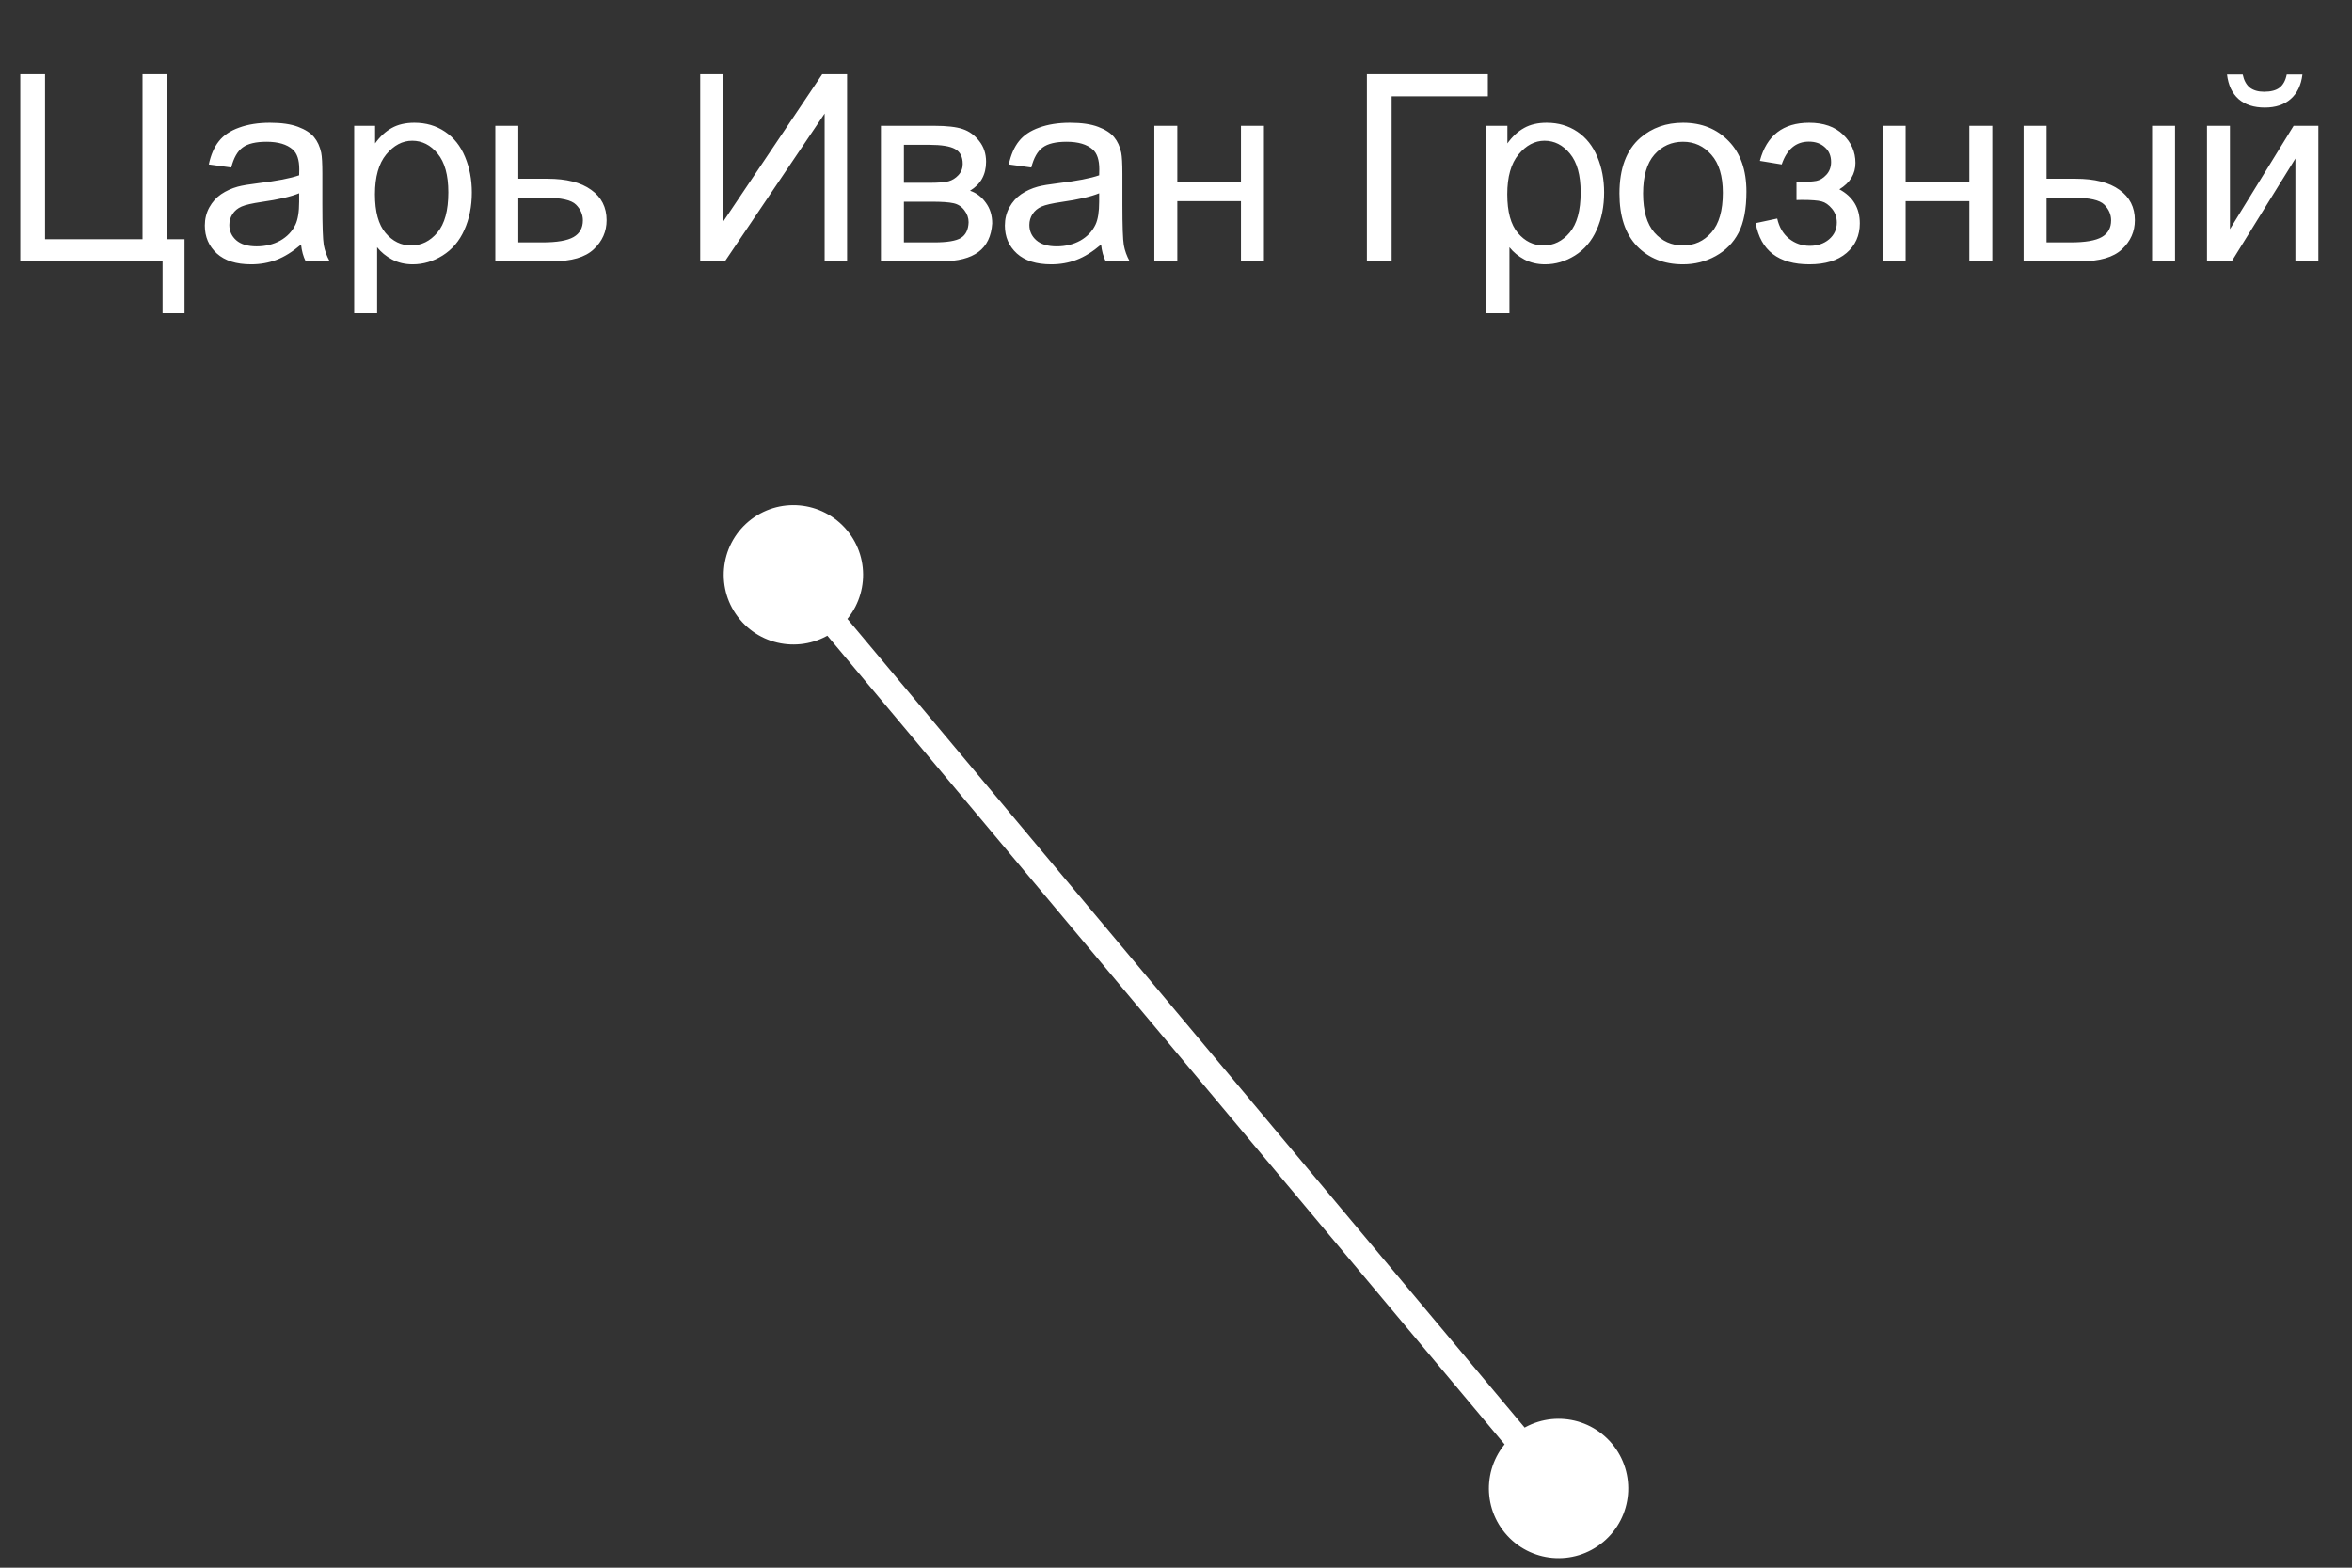 <?xml version="1.0" encoding="UTF-8"?> <svg xmlns="http://www.w3.org/2000/svg" width="90" height="60" viewBox="0 0 90 60" fill="none"><rect x="0" y="0" width="90" height="60" fill="#333333" stroke="none"/> <path d="M0.776 2.842H1.724V9.155H5.454V2.842H6.406V9.155H7.061V11.987H6.221V10H0.776V2.842ZM11.52 9.36C11.194 9.637 10.88 9.832 10.578 9.946C10.278 10.06 9.956 10.117 9.611 10.117C9.041 10.117 8.603 9.979 8.297 9.702C7.991 9.422 7.838 9.066 7.838 8.633C7.838 8.379 7.895 8.148 8.009 7.939C8.126 7.728 8.278 7.559 8.463 7.432C8.652 7.305 8.864 7.209 9.098 7.144C9.271 7.098 9.531 7.054 9.879 7.012C10.589 6.927 11.111 6.826 11.447 6.709C11.45 6.589 11.452 6.512 11.452 6.479C11.452 6.121 11.369 5.869 11.203 5.723C10.978 5.524 10.644 5.425 10.202 5.425C9.788 5.425 9.482 5.498 9.284 5.645C9.088 5.788 8.943 6.043 8.849 6.411L7.99 6.294C8.068 5.926 8.196 5.63 8.375 5.405C8.554 5.177 8.813 5.003 9.152 4.883C9.49 4.759 9.883 4.697 10.329 4.697C10.771 4.697 11.131 4.749 11.408 4.854C11.684 4.958 11.888 5.09 12.018 5.249C12.148 5.405 12.239 5.604 12.291 5.845C12.321 5.994 12.335 6.265 12.335 6.655V7.827C12.335 8.644 12.353 9.162 12.389 9.38C12.428 9.595 12.503 9.801 12.614 10H11.696C11.605 9.818 11.546 9.604 11.52 9.36ZM11.447 7.397C11.128 7.528 10.649 7.638 10.011 7.729C9.65 7.782 9.394 7.84 9.245 7.905C9.095 7.97 8.979 8.066 8.898 8.193C8.816 8.317 8.776 8.455 8.776 8.608C8.776 8.843 8.864 9.038 9.039 9.194C9.218 9.351 9.479 9.429 9.821 9.429C10.159 9.429 10.46 9.355 10.724 9.209C10.988 9.059 11.181 8.856 11.305 8.599C11.399 8.4 11.447 8.107 11.447 7.72V7.397ZM13.553 11.987V4.814H14.353V5.488C14.542 5.225 14.755 5.028 14.993 4.897C15.231 4.764 15.519 4.697 15.857 4.697C16.3 4.697 16.691 4.811 17.029 5.039C17.368 5.267 17.623 5.589 17.796 6.006C17.968 6.419 18.055 6.873 18.055 7.368C18.055 7.899 17.959 8.377 17.766 8.804C17.578 9.227 17.301 9.552 16.936 9.78C16.575 10.005 16.194 10.117 15.794 10.117C15.501 10.117 15.237 10.055 15.003 9.932C14.772 9.808 14.581 9.652 14.431 9.463V11.987H13.553ZM14.348 7.437C14.348 8.104 14.483 8.597 14.754 8.916C15.024 9.235 15.351 9.395 15.735 9.395C16.126 9.395 16.459 9.23 16.736 8.901C17.016 8.569 17.156 8.057 17.156 7.363C17.156 6.702 17.019 6.208 16.746 5.879C16.476 5.55 16.152 5.386 15.774 5.386C15.4 5.386 15.068 5.562 14.778 5.913C14.492 6.261 14.348 6.769 14.348 7.437ZM18.954 4.814H19.833V6.841H20.947C21.672 6.841 22.231 6.982 22.621 7.266C23.015 7.546 23.212 7.933 23.212 8.428C23.212 8.861 23.048 9.232 22.719 9.541C22.393 9.847 21.871 10 21.152 10H18.954V4.814ZM19.833 9.277H20.756C21.313 9.277 21.71 9.209 21.948 9.072C22.185 8.936 22.304 8.722 22.304 8.433C22.304 8.208 22.216 8.008 22.04 7.832C21.864 7.656 21.476 7.568 20.873 7.568H19.833V9.277ZM26.794 2.842H27.653V8.511L31.462 2.842H32.414V10H31.555V4.346L27.741 10H26.794V2.842ZM33.709 4.814H35.736C36.234 4.814 36.603 4.857 36.844 4.941C37.088 5.023 37.297 5.174 37.469 5.396C37.645 5.617 37.733 5.882 37.733 6.191C37.733 6.439 37.681 6.655 37.577 6.841C37.476 7.023 37.323 7.176 37.118 7.3C37.362 7.381 37.563 7.534 37.723 7.759C37.886 7.98 37.967 8.244 37.967 8.55C37.935 9.041 37.759 9.406 37.44 9.644C37.121 9.881 36.657 10 36.048 10H33.709V4.814ZM34.588 6.997H35.526C35.9 6.997 36.157 6.978 36.297 6.938C36.437 6.899 36.563 6.821 36.673 6.704C36.784 6.584 36.839 6.44 36.839 6.274C36.839 6.001 36.742 5.811 36.546 5.703C36.354 5.596 36.024 5.542 35.555 5.542H34.588V6.997ZM34.588 9.277H35.745C36.244 9.277 36.585 9.22 36.771 9.106C36.956 8.989 37.054 8.789 37.064 8.506C37.064 8.34 37.01 8.187 36.903 8.047C36.795 7.904 36.655 7.814 36.483 7.778C36.31 7.739 36.034 7.72 35.653 7.72H34.588V9.277ZM42.134 9.36C41.808 9.637 41.494 9.832 41.191 9.946C40.892 10.06 40.569 10.117 40.224 10.117C39.655 10.117 39.217 9.979 38.911 9.702C38.605 9.422 38.452 9.066 38.452 8.633C38.452 8.379 38.509 8.148 38.623 7.939C38.74 7.728 38.891 7.559 39.077 7.432C39.266 7.305 39.477 7.209 39.712 7.144C39.884 7.098 40.145 7.054 40.493 7.012C41.203 6.927 41.725 6.826 42.06 6.709C42.064 6.589 42.065 6.512 42.065 6.479C42.065 6.121 41.982 5.869 41.816 5.723C41.592 5.524 41.258 5.425 40.815 5.425C40.402 5.425 40.096 5.498 39.897 5.645C39.702 5.788 39.557 6.043 39.463 6.411L38.603 6.294C38.681 5.926 38.81 5.63 38.989 5.405C39.168 5.177 39.427 5.003 39.765 4.883C40.104 4.759 40.496 4.697 40.942 4.697C41.385 4.697 41.745 4.749 42.021 4.854C42.298 4.958 42.501 5.09 42.632 5.249C42.762 5.405 42.853 5.604 42.905 5.845C42.934 5.994 42.949 6.265 42.949 6.655V7.827C42.949 8.644 42.967 9.162 43.003 9.38C43.042 9.595 43.117 9.801 43.227 10H42.309C42.218 9.818 42.16 9.604 42.134 9.36ZM42.06 7.397C41.741 7.528 41.263 7.638 40.625 7.729C40.264 7.782 40.008 7.84 39.858 7.905C39.709 7.97 39.593 8.066 39.511 8.193C39.43 8.317 39.389 8.455 39.389 8.608C39.389 8.843 39.477 9.038 39.653 9.194C39.832 9.351 40.093 9.429 40.434 9.429C40.773 9.429 41.074 9.355 41.338 9.209C41.601 9.059 41.795 8.856 41.919 8.599C42.013 8.4 42.06 8.107 42.06 7.72V7.397ZM44.171 4.814H45.05V6.973H47.486V4.814H48.365V10H47.486V7.7H45.05V10H44.171V4.814ZM52.304 2.842H56.933V3.687H53.251V10H52.304V2.842ZM56.88 11.987V4.814H57.681V5.488C57.87 5.225 58.083 5.028 58.321 4.897C58.558 4.764 58.846 4.697 59.185 4.697C59.628 4.697 60.018 4.811 60.357 5.039C60.695 5.267 60.951 5.589 61.123 6.006C61.296 6.419 61.382 6.873 61.382 7.368C61.382 7.899 61.286 8.377 61.094 8.804C60.905 9.227 60.629 9.552 60.264 9.78C59.903 10.005 59.522 10.117 59.121 10.117C58.828 10.117 58.565 10.055 58.331 9.932C58.099 9.808 57.909 9.652 57.759 9.463V11.987H56.88ZM57.676 7.437C57.676 8.104 57.811 8.597 58.081 8.916C58.352 9.235 58.679 9.395 59.063 9.395C59.453 9.395 59.787 9.23 60.064 8.901C60.344 8.569 60.484 8.057 60.484 7.363C60.484 6.702 60.347 6.208 60.074 5.879C59.803 5.55 59.48 5.386 59.102 5.386C58.728 5.386 58.396 5.562 58.106 5.913C57.819 6.261 57.676 6.769 57.676 7.437ZM61.969 7.407C61.969 6.447 62.236 5.736 62.77 5.273C63.216 4.889 63.76 4.697 64.401 4.697C65.114 4.697 65.697 4.932 66.149 5.4C66.602 5.866 66.828 6.51 66.828 7.334C66.828 8.001 66.727 8.527 66.525 8.911C66.327 9.292 66.035 9.588 65.651 9.8C65.27 10.011 64.854 10.117 64.401 10.117C63.675 10.117 63.088 9.884 62.639 9.419C62.193 8.953 61.969 8.283 61.969 7.407ZM62.873 7.407C62.873 8.071 63.018 8.569 63.307 8.901C63.597 9.23 63.962 9.395 64.401 9.395C64.837 9.395 65.2 9.229 65.49 8.896C65.78 8.564 65.925 8.058 65.925 7.378C65.925 6.737 65.778 6.252 65.485 5.923C65.195 5.591 64.834 5.425 64.401 5.425C63.962 5.425 63.597 5.589 63.307 5.918C63.018 6.247 62.873 6.743 62.873 7.407ZM68.743 7.656V6.968C69.115 6.965 69.367 6.95 69.5 6.924C69.637 6.898 69.766 6.82 69.886 6.689C70.006 6.559 70.067 6.396 70.067 6.201C70.067 5.964 69.987 5.775 69.827 5.635C69.671 5.492 69.468 5.42 69.217 5.42C68.722 5.42 68.376 5.711 68.177 6.294L67.342 6.157C67.602 5.184 68.231 4.697 69.227 4.697C69.78 4.697 70.213 4.849 70.526 5.151C70.841 5.454 70.999 5.815 70.999 6.235C70.999 6.659 70.794 6.995 70.384 7.246C70.644 7.386 70.84 7.565 70.97 7.783C71.1 7.998 71.165 8.254 71.165 8.55C71.165 9.015 70.996 9.393 70.657 9.683C70.319 9.972 69.845 10.117 69.237 10.117C68.055 10.117 67.37 9.591 67.181 8.54L68.006 8.364C68.081 8.696 68.232 8.953 68.46 9.136C68.691 9.318 68.955 9.409 69.251 9.409C69.547 9.409 69.793 9.326 69.989 9.16C70.187 8.991 70.286 8.776 70.286 8.516C70.286 8.314 70.225 8.138 70.101 7.988C69.977 7.839 69.845 7.746 69.705 7.71C69.565 7.671 69.311 7.651 68.944 7.651C68.914 7.651 68.847 7.653 68.743 7.656ZM72.041 4.814H72.919V6.973H75.356V4.814H76.235V10H75.356V7.7H72.919V10H72.041V4.814ZM82.35 4.814H83.228V10H82.35V4.814ZM77.433 4.814H78.311V6.841H79.425C80.151 6.841 80.709 6.982 81.1 7.266C81.493 7.546 81.69 7.933 81.69 8.428C81.69 8.861 81.526 9.232 81.197 9.541C80.872 9.847 80.349 10 79.63 10H77.433V4.814ZM78.311 9.277H79.234C79.791 9.277 80.188 9.209 80.426 9.072C80.663 8.936 80.782 8.722 80.782 8.433C80.782 8.208 80.694 8.008 80.519 7.832C80.343 7.656 79.954 7.568 79.352 7.568H78.311V9.277ZM84.451 4.814H85.329V8.77L87.766 4.814H88.713V10H87.834V6.069L85.398 10H84.451V4.814ZM87.502 2.852H88.103C88.054 3.258 87.904 3.571 87.654 3.789C87.406 4.007 87.076 4.116 86.662 4.116C86.246 4.116 85.912 4.009 85.662 3.794C85.414 3.576 85.266 3.262 85.217 2.852H85.818C85.863 3.073 85.953 3.239 86.086 3.35C86.223 3.457 86.405 3.511 86.633 3.511C86.897 3.511 87.095 3.459 87.229 3.354C87.366 3.247 87.457 3.079 87.502 2.852Z" fill="white"></path> <path d="M28.648 19.955C27.519 20.901 27.37 22.583 28.316 23.712C29.261 24.841 30.943 24.99 32.072 24.045C33.202 23.099 33.35 21.417 32.405 20.288C31.459 19.159 29.778 19.01 28.648 19.955ZM57.927 54.923C56.798 55.869 56.649 57.55 57.595 58.68C58.54 59.809 60.222 59.958 61.351 59.012C62.48 58.067 62.629 56.385 61.684 55.256C60.739 54.127 59.057 53.978 57.927 54.923ZM29.977 22.321L59.256 57.289L60.023 56.647L30.744 21.679L29.977 22.321Z" fill="white"></path> </svg> 